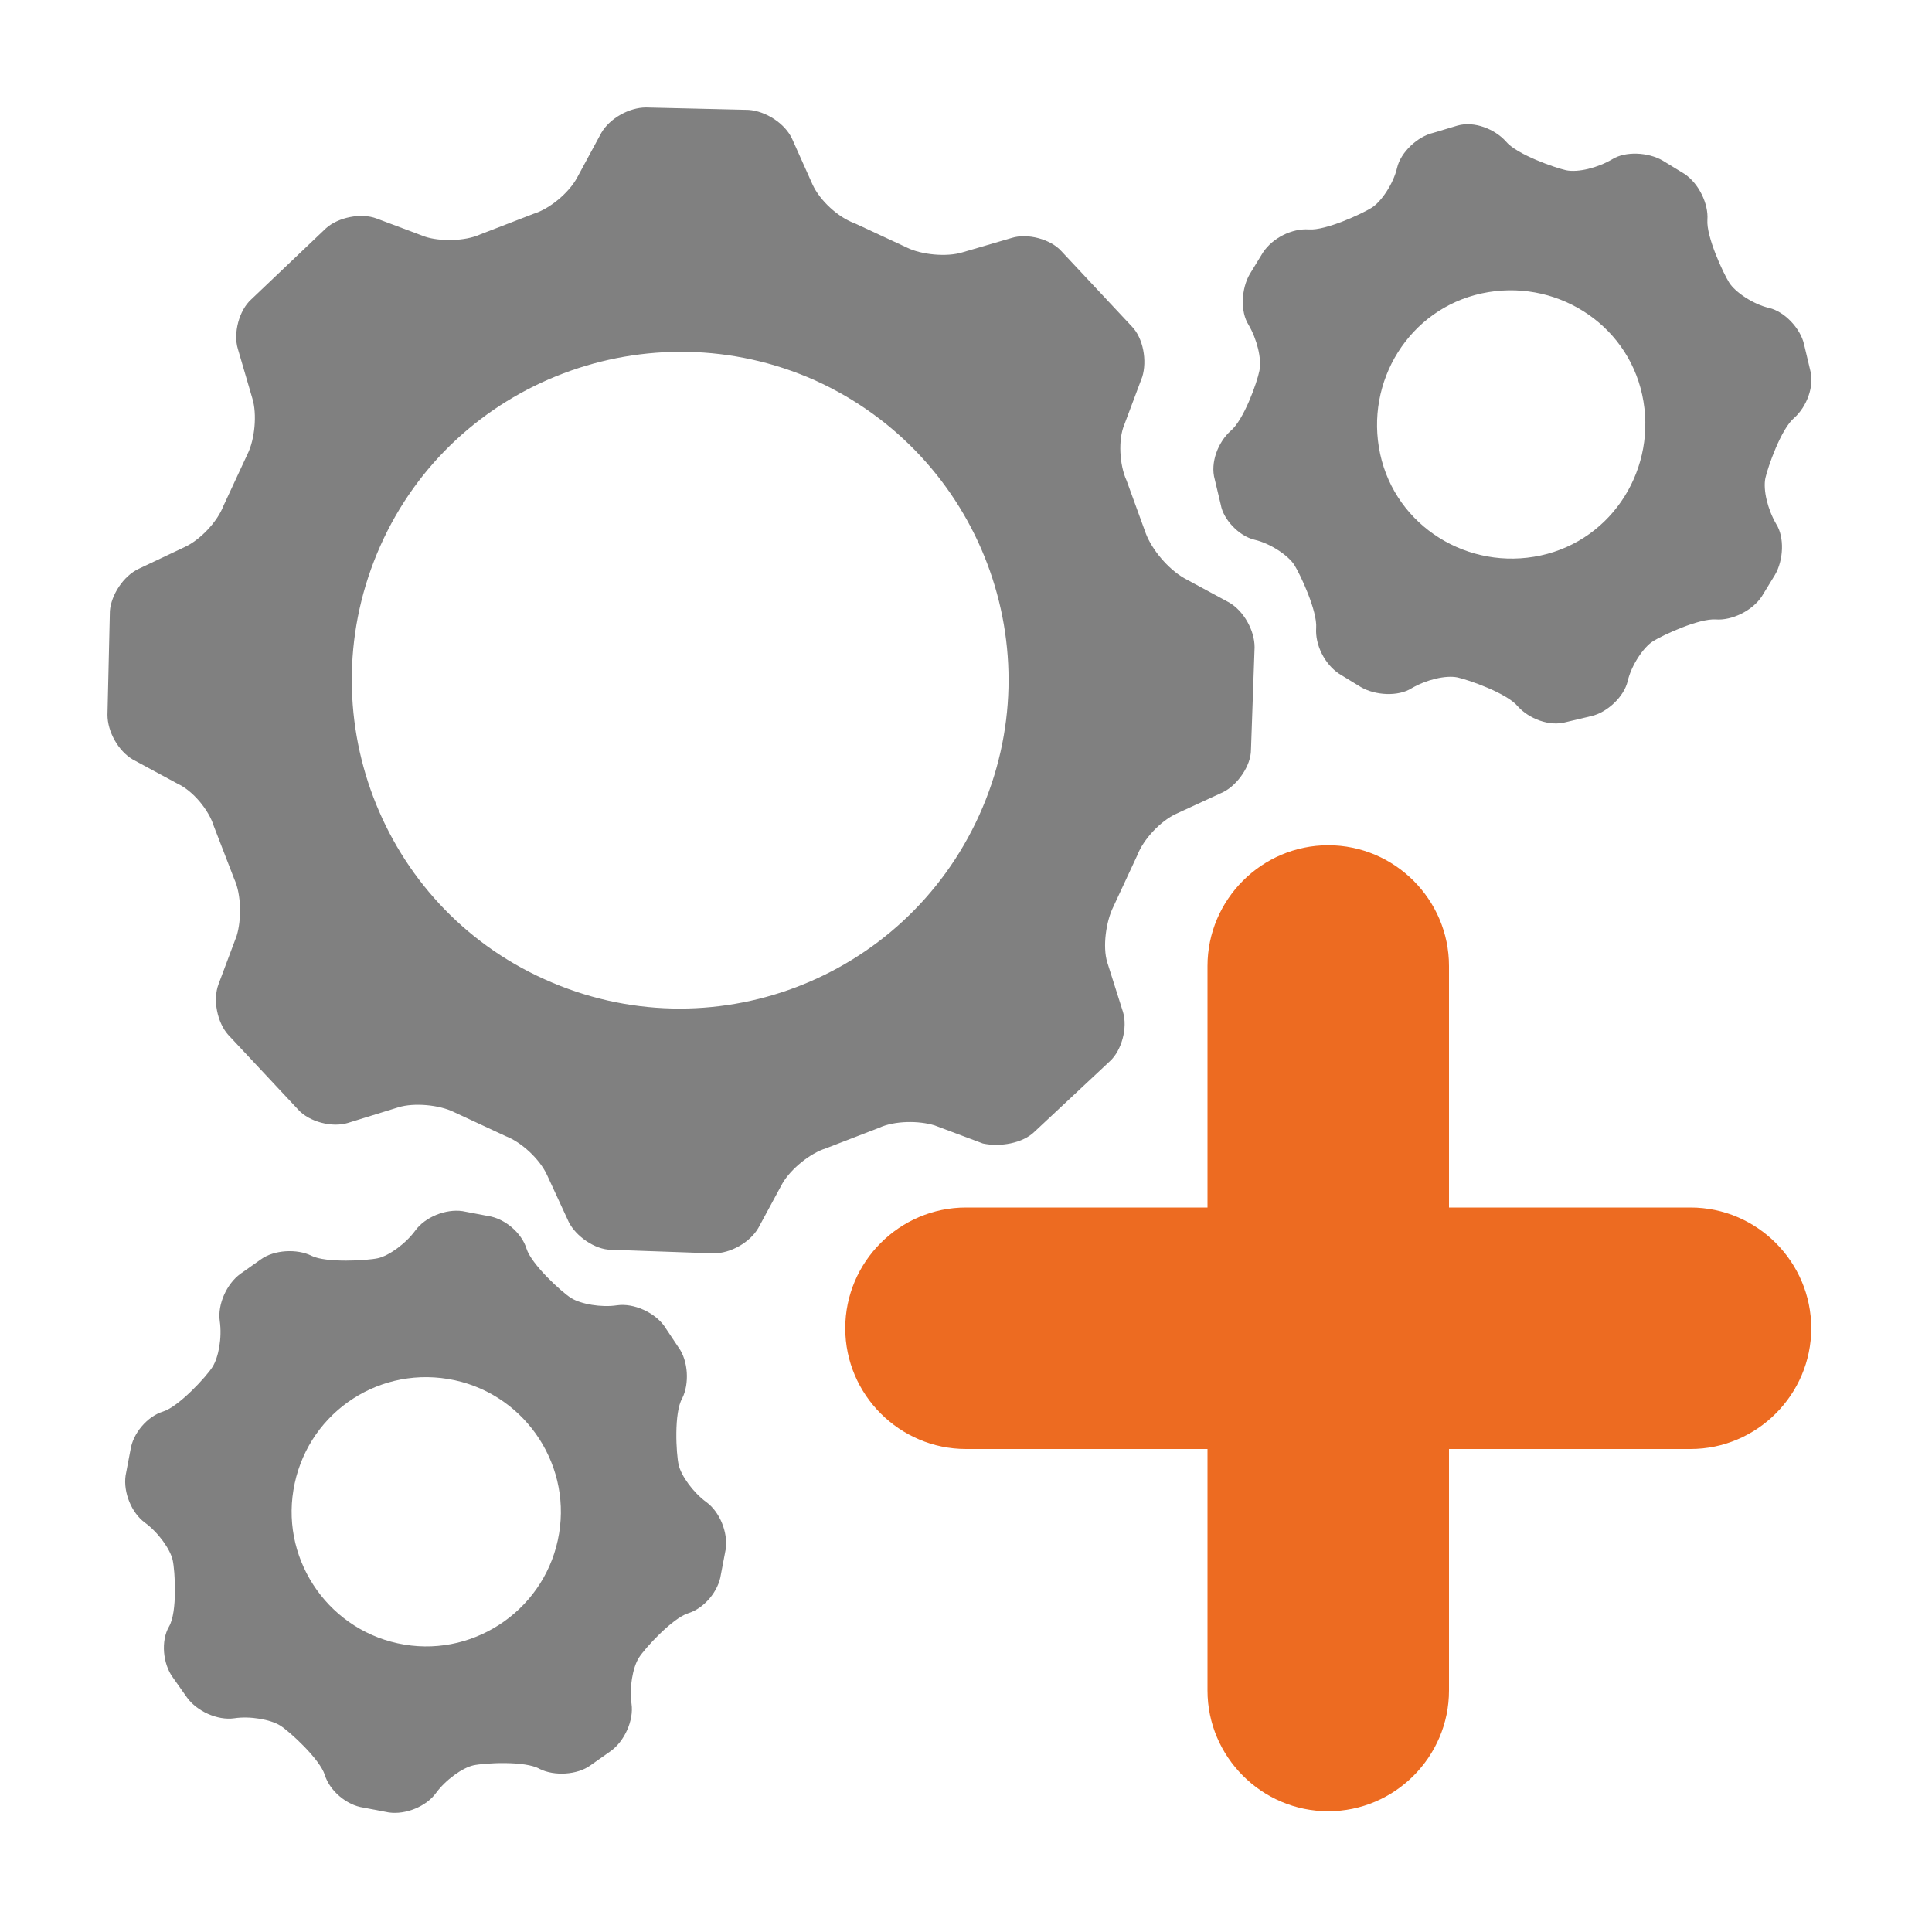 <?xml version="1.0" encoding="utf-8"?>
<!-- Generator: Adobe Illustrator 23.0.3, SVG Export Plug-In . SVG Version: 6.00 Build 0)  -->
<svg version="1.0" id="Layer_1" xmlns="http://www.w3.org/2000/svg" xmlns:xlink="http://www.w3.org/1999/xlink" x="0px" y="0px"
	 viewBox="0 0 16 16" enable-background="new 0 0 16 16" xml:space="preserve">
<g id="import_x5F_config_x5F_bundle">
	<g>
		<g>
			<path fill="#808080" d="M1.2,12.61c0.11,0.08,0.21,0.22,0.23,0.31c0.02,0.09,0.04,0.43-0.03,0.55s-0.05,0.31,0.03,0.42l0.12,0.17
				c0.08,0.11,0.25,0.19,0.39,0.17c0.13-0.02,0.3,0.01,0.38,0.06s0.33,0.28,0.37,0.41c0.04,0.13,0.18,0.25,0.32,0.27l0.21,0.04
				c0.14,0.02,0.31-0.05,0.39-0.16s0.22-0.21,0.31-0.23c0.09-0.02,0.43-0.04,0.55,0.03c0.12,0.06,0.31,0.05,0.42-0.03l0.17-0.12
				c0.11-0.08,0.19-0.25,0.17-0.39c-0.02-0.13,0.01-0.3,0.06-0.38s0.28-0.33,0.41-0.37c0.13-0.04,0.25-0.18,0.27-0.32l0.04-0.21
				c0.02-0.14-0.05-0.31-0.16-0.39c-0.11-0.08-0.21-0.22-0.23-0.31c-0.02-0.09-0.04-0.43,0.03-0.55c0.06-0.12,0.05-0.31-0.03-0.42
				L5.5,10.98c-0.08-0.11-0.25-0.19-0.39-0.17c-0.13,0.02-0.3-0.01-0.38-0.06c-0.08-0.05-0.33-0.28-0.37-0.41
				c-0.04-0.13-0.18-0.25-0.32-0.27l-0.21-0.04c-0.14-0.02-0.31,0.05-0.39,0.16s-0.22,0.21-0.31,0.23S2.7,10.46,2.58,10.4
				c-0.12-0.06-0.31-0.05-0.42,0.03l-0.17,0.12c-0.11,0.08-0.19,0.25-0.17,0.39s-0.01,0.3-0.06,0.38c-0.05,0.08-0.28,0.33-0.41,0.37
				c-0.13,0.04-0.25,0.18-0.27,0.32l-0.04,0.21C1.02,12.36,1.09,12.53,1.2,12.61z M3.71,11.42c0.61,0.1,1.02,0.68,0.92,1.28
				c-0.1,0.61-0.68,1.02-1.28,0.92c-0.61-0.1-1.02-0.68-0.92-1.28C2.53,11.73,3.1,11.32,3.71,11.42z"/>
		</g>
	</g>
	<g>
		<g>
			<path fill="#808080" d="M10.39,4.47c0.13,0.03,0.28,0.13,0.33,0.21c0.05,0.08,0.19,0.38,0.18,0.52s0.07,0.3,0.19,0.38l0.18,0.11
				c0.12,0.07,0.31,0.08,0.42,0.01c0.12-0.07,0.28-0.11,0.38-0.09c0.09,0.02,0.41,0.13,0.5,0.24c0.09,0.1,0.26,0.17,0.4,0.13
				l0.21-0.05c0.13-0.03,0.27-0.16,0.3-0.29c0.03-0.13,0.13-0.28,0.21-0.33c0.08-0.05,0.38-0.19,0.52-0.18
				c0.13,0.01,0.3-0.07,0.38-0.19l0.11-0.18c0.07-0.12,0.08-0.31,0.01-0.42c-0.07-0.12-0.11-0.28-0.09-0.38
				c0.02-0.09,0.13-0.41,0.24-0.5c0.1-0.09,0.17-0.26,0.13-0.4l-0.05-0.21c-0.03-0.13-0.16-0.27-0.29-0.3
				c-0.13-0.03-0.28-0.13-0.33-0.21s-0.19-0.38-0.18-0.52c0.01-0.13-0.07-0.3-0.19-0.38l-0.18-0.11c-0.12-0.07-0.31-0.08-0.42-0.01
				c-0.12,0.07-0.28,0.11-0.38,0.09c-0.09-0.02-0.41-0.13-0.5-0.24c-0.09-0.1-0.26-0.17-0.4-0.13L11.87,1.1
				c-0.13,0.03-0.27,0.16-0.3,0.29s-0.13,0.28-0.21,0.33s-0.38,0.19-0.52,0.18s-0.3,0.07-0.38,0.19l-0.11,0.18
				c-0.07,0.12-0.08,0.31-0.01,0.42c0.07,0.12,0.11,0.28,0.09,0.38s-0.13,0.41-0.24,0.5c-0.1,0.09-0.17,0.26-0.13,0.4l0.05,0.21
				C10.13,4.3,10.26,4.44,10.39,4.47z M12.27,2.43c0.6-0.13,1.2,0.24,1.33,0.84c0.13,0.6-0.24,1.2-0.84,1.33
				c-0.6,0.13-1.2-0.24-1.33-0.84C11.3,3.16,11.67,2.56,12.27,2.43z"/>
		</g>
	</g>
	<g>
		<g>
			<path fill="#808080" d="M1.85,4.19C1.8,4.32,1.66,4.47,1.53,4.53L1.15,4.71C1.02,4.77,0.92,4.93,0.91,5.06L0.89,5.92
				c0,0.14,0.09,0.3,0.21,0.37l0.37,0.2C1.6,6.55,1.73,6.71,1.77,6.84l0.17,0.44C2,7.41,2,7.62,1.96,7.75l-0.15,0.4
				C1.76,8.28,1.8,8.47,1.89,8.57l0.58,0.62c0.09,0.1,0.28,0.15,0.41,0.11L3.3,9.17c0.13-0.04,0.34-0.02,0.46,0.04l0.43,0.2
				c0.13,0.05,0.28,0.19,0.34,0.32l0.18,0.39c0.06,0.12,0.22,0.23,0.35,0.23l0.85,0.03c0.14,0,0.3-0.09,0.37-0.21l0.2-0.37
				c0.07-0.12,0.23-0.25,0.36-0.29l0.44-0.17c0.13-0.06,0.33-0.06,0.46-0.02l0.4,0.15C8.28,9.5,8.47,9.47,8.57,9.37l0.62-0.58
				c0.1-0.09,0.15-0.28,0.11-0.41L9.17,7.97C9.13,7.84,9.16,7.63,9.22,7.51l0.2-0.43c0.05-0.13,0.19-0.28,0.32-0.34l0.39-0.18
				c0.12-0.06,0.23-0.22,0.23-0.35l0.03-0.85c0-0.14-0.09-0.3-0.21-0.37l-0.37-0.2C9.67,4.71,9.54,4.55,9.49,4.42L9.33,3.98
				C9.27,3.85,9.26,3.64,9.31,3.52l0.15-0.4C9.5,2.99,9.47,2.8,9.37,2.7L8.79,2.08c-0.09-0.1-0.28-0.15-0.41-0.11L7.97,2.09
				C7.84,2.13,7.63,2.11,7.51,2.05l-0.43-0.2C6.94,1.8,6.79,1.66,6.73,1.53L6.56,1.15C6.5,1.02,6.34,0.92,6.2,0.91L5.35,0.89
				c-0.14,0-0.3,0.09-0.37,0.21l-0.2,0.37C4.71,1.6,4.55,1.73,4.42,1.77L3.98,1.94C3.85,2,3.64,2,3.52,1.96l-0.4-0.15
				C2.99,1.76,2.8,1.8,2.7,1.89L2.08,2.48c-0.1,0.09-0.15,0.28-0.11,0.41L2.09,3.3c0.04,0.13,0.02,0.34-0.04,0.46L1.85,4.19z
				 M6.75,3.15c1.37,0.62,1.98,2.23,1.36,3.6s-2.23,1.98-3.6,1.36C3.15,7.5,2.54,5.89,3.15,4.52S5.38,2.54,6.75,3.15z"/>
		</g>
	</g>
	<g>
		<g>
			<path fill="#ED6B21" d="M11,15c-0.55,0-1-0.45-1-1V8c0-0.55,0.45-1,1-1s1,0.45,1,1v6C12,14.55,11.55,15,11,15z"/>
		</g>
	</g>
	<g>
		<g>
			<path fill="#ED6B21" d="M14,12H8c-0.55,0-1-0.45-1-1s0.45-1,1-1h6c0.55,0,1,0.45,1,1S14.55,12,14,12z"/>
		</g>
	</g>
</g>
</svg>
